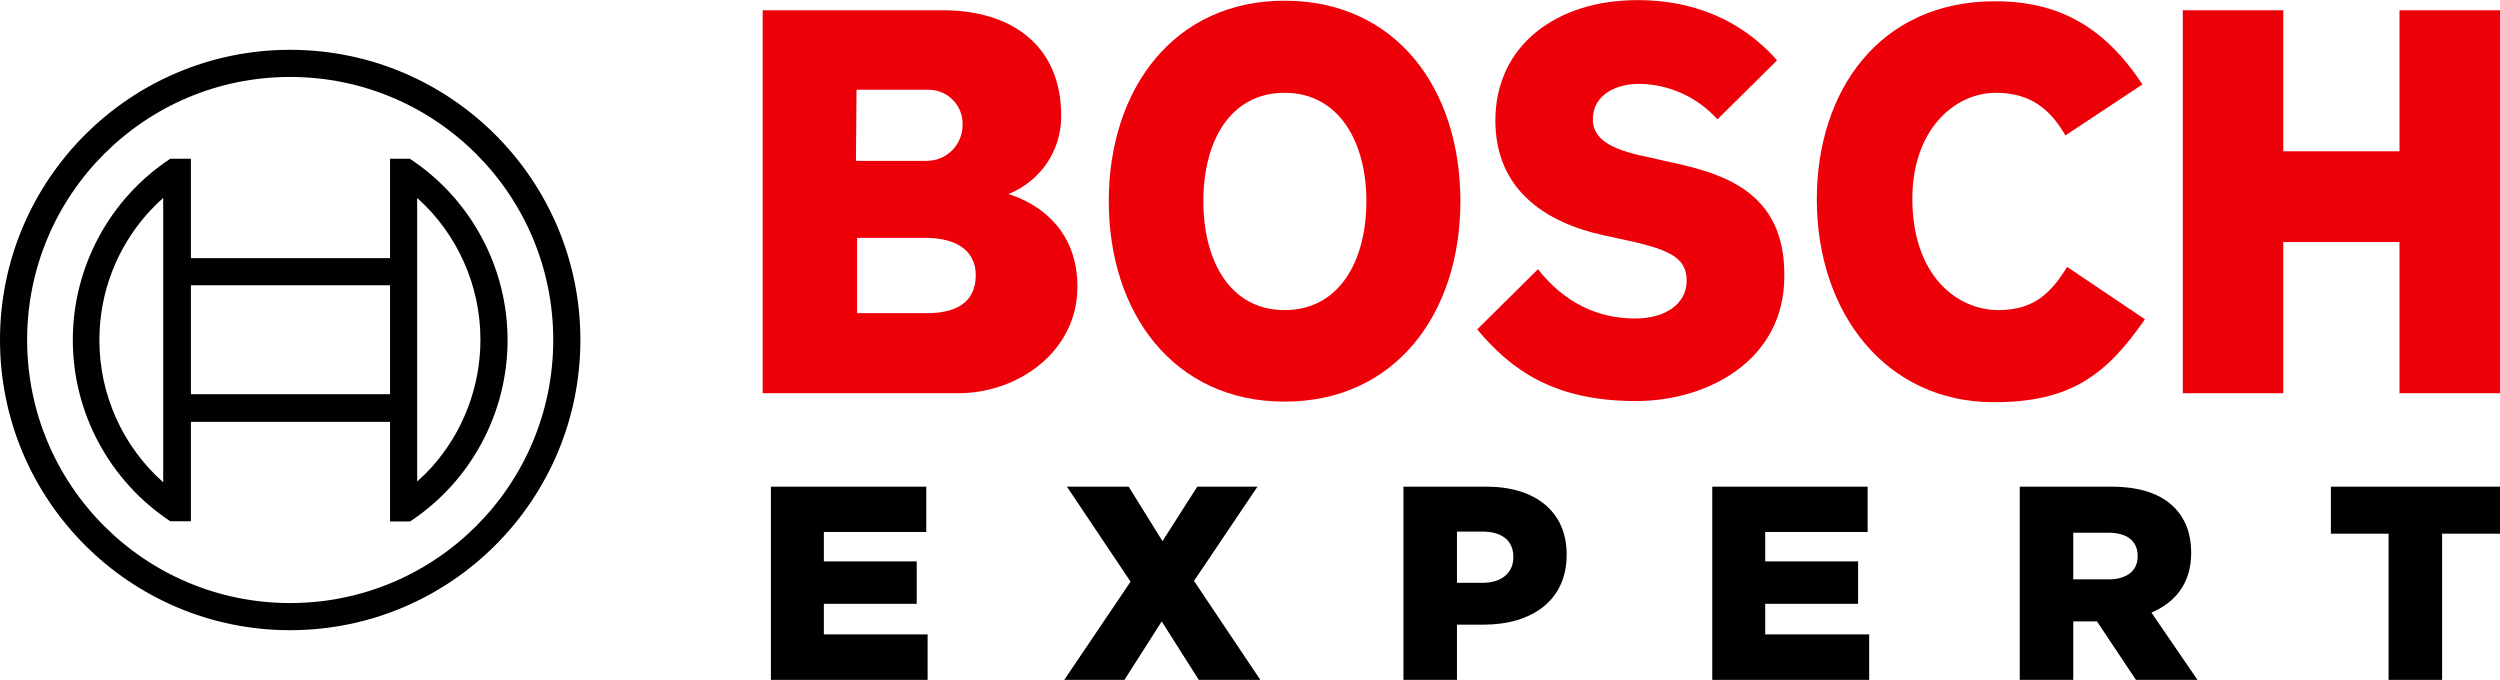 <?xml version="1.0" encoding="UTF-8"?> <svg xmlns="http://www.w3.org/2000/svg" xmlns:xlink="http://www.w3.org/1999/xlink" xmlns:xodm="http://www.corel.com/coreldraw/odm/2003" xml:space="preserve" width="500px" height="136px" version="1.1" style="shape-rendering:geometricPrecision; text-rendering:geometricPrecision; image-rendering:optimizeQuality; fill-rule:evenodd; clip-rule:evenodd" viewBox="0 0 130.82 35.57"> <defs> <style type="text/css"> .fil1 {fill:#ED0007} .fil0 {fill:black;fill-rule:nonzero} </style> </defs> <g id="Слой_x0020_1">  <g id="symbol"> <path class="fil0" d="M15.18 2.6c-8.38,0 -15.18,6.8 -15.18,15.18 0,8.39 6.8,15.19 15.18,15.19 8.39,0 15.19,-6.8 15.19,-15.19 0,-8.38 -6.8,-15.18 -15.19,-15.18l0 0zm0 28.95c-7.6,0 -13.76,-6.16 -13.76,-13.77 0,-7.6 6.16,-13.76 13.76,-13.76 7.61,0 13.77,6.16 13.77,13.76 0,7.61 -6.16,13.77 -13.77,13.77l0 0z"></path> <path class="fil0" d="M21.46 8.3l-1.05 0 0 5.2 -10.42 0 0 -5.2 -1.08 0c-3.18,2.1 -5.1,5.67 -5.1,9.48 0,3.82 1.92,7.38 5.1,9.49l1.08 0 0 -5.2 10.42 0 0 5.21 1.05 0c3.18,-2.1 5.1,-5.67 5.1,-9.49 0,-3.81 -1.92,-7.38 -5.1,-9.48l0 -0.01zm-12.92 16.93c-2.13,-1.89 -3.34,-4.6 -3.34,-7.44 0,-2.44 0.89,-4.79 2.51,-6.61 0.26,-0.29 0.54,-0.57 0.83,-0.83l0 14.88zm11.87 -4.61l-10.42 0 0 -5.7 10.42 0 0 5.7zm1.42 4.57l0 -3.15 0 0 0 -8.54 0 0 0 -3.15c2.11,1.89 3.31,4.59 3.31,7.42 0,2.46 -0.91,4.84 -2.55,6.67 -0.24,0.26 -0.49,0.51 -0.76,0.75l0 0 0 0z"></path> </g> <g id="logotype"> <path id="logotype-b-47" class="fil1" d="M52.76 10.15c1.67,-0.66 2.77,-2.26 2.77,-4.05 0,-0.02 0,-0.04 0,-0.05 0,-3.69 -2.61,-5.52 -6.2,-5.52l-9.42 0 0 20.04 10.23 0c3.16,0 6.24,-2.2 6.24,-5.57 0,-4.01 -3.62,-4.82 -3.62,-4.86l0 0.01zm-7.94 -5.46l3.65 0c0.04,0 0.08,0 0.12,0 0.94,0 1.72,0.73 1.78,1.67 0,0.07 0,0.15 0,0.22 -0.03,1.02 -0.85,1.83 -1.87,1.83 -0.01,0 -0.02,0 -0.03,0l-3.68 0 0.03 -3.72 0 0zm3.69 11.69l-3.66 0 0 -3.94 3.56 0c1.8,0 2.65,0.79 2.65,1.95 0,1.46 -1.07,1.99 -2.55,1.99l0 0z"></path> <path id="logotype-o-47" class="fil1" d="M67.22 0.03c-5.8,0 -9.2,4.63 -9.2,10.49 0,5.86 3.4,10.49 9.2,10.49 5.79,0 9.2,-4.6 9.2,-10.49 0,-5.89 -3.37,-10.49 -9.2,-10.49zm0 16.19c-2.84,0 -4.25,-2.55 -4.25,-5.7 0,-3.15 1.41,-5.67 4.25,-5.67 2.83,0 4.28,2.55 4.28,5.67 0,3.18 -1.45,5.7 -4.28,5.7z"></path> <path id="logotype-s-47" class="fil1" d="M87.09 8.41l-0.69 -0.16c-1.7,-0.34 -3.05,-0.79 -3.05,-2.01 0,-1.33 1.29,-1.86 2.42,-1.86 1.57,0.02 3.05,0.69 4.1,1.86l3.12 -3.09c-1.42,-1.61 -3.72,-3.15 -7.31,-3.15 -4.22,0 -7.43,2.36 -7.43,6.3 0,3.59 2.58,5.35 5.73,6.02l0.69 0.15c2.61,0.54 3.59,0.95 3.59,2.21 0,1.19 -1.07,1.98 -2.71,1.98 -1.95,0 -3.71,-0.84 -5.07,-2.58l-3.18 3.15c1.76,2.11 4,3.75 8.31,3.75 3.76,0 7.76,-2.14 7.76,-6.52 0.06,-4.57 -3.41,-5.45 -6.28,-6.05l0 0z"></path> <path id="logotype-c-47" class="fil1" d="M104.58 16.22c-2.2,0 -4.51,-1.83 -4.51,-5.83 0,-3.55 2.15,-5.54 4.38,-5.54 1.77,0 2.81,0.82 3.63,2.23l4.03 -2.67c-2.02,-3.05 -4.41,-4.35 -7.72,-4.35 -6.04,0 -9.32,4.69 -9.32,10.36 0,5.96 3.62,10.62 9.26,10.62 3.97,0 5.86,-1.38 7.91,-4.34l-4.07 -2.74c-0.82,1.32 -1.7,2.26 -3.59,2.26l0 0z"></path> <polygon id="logotype-h-47" class="fil1" points="125.56,0.53 125.56,7.91 119.48,7.91 119.48,0.53 114.22,0.53 114.22,20.57 119.48,20.57 119.48,12.66 125.56,12.66 125.56,20.57 130.82,20.57 130.82,0.53 "></polygon> </g> <polygon class="fil0" points="40.34,35.57 48.54,35.57 48.54,33.19 43.11,33.19 43.11,31.59 47.97,31.59 47.97,29.37 43.11,29.37 43.11,27.83 48.47,27.83 48.47,25.46 40.34,25.46 "></polygon> <polygon id="_1" class="fil0" points="62.65,25.46 60.83,28.31 59.06,25.46 55.83,25.46 59.16,30.43 55.69,35.57 58.84,35.57 60.79,32.51 62.73,35.57 65.95,35.57 62.48,30.39 65.8,25.46 "></polygon> <path id="_2" class="fil0" d="M73.44 35.57l2.8 0 0 -2.89 1.4 0c2.5,0 4.34,-1.25 4.34,-3.65l0 -0.03c0,-2.24 -1.65,-3.54 -4.19,-3.54l-4.35 0 0 10.11zm2.8 -5.08l0 -2.68 1.33 0c1,0 1.62,0.45 1.62,1.32l0 0.03c0,0.81 -0.62,1.33 -1.6,1.33l-1.35 0z"></path> <polygon id="_3" class="fil0" points="89.6,35.57 97.81,35.57 97.81,33.19 92.37,33.19 92.37,31.59 97.23,31.59 97.23,29.37 92.37,29.37 92.37,27.83 97.73,27.83 97.73,25.46 89.6,25.46 "></polygon> <path id="_4" class="fil0" d="M105.69 35.57l2.8 0 0 -3.06 1.24 0 2.04 3.06 3.22 0 -2.41 -3.52c1.27,-0.54 2.08,-1.56 2.08,-3.12l0 -0.03c0,-0.97 -0.3,-1.76 -0.89,-2.36 -0.68,-0.68 -1.74,-1.08 -3.3,-1.08l-4.78 0 0 10.11zm2.8 -5.26l0 -2.44 1.85 0c0.93,0 1.52,0.41 1.52,1.22l0 0.03c0,0.73 -0.57,1.19 -1.5,1.19l-1.87 0z"></path> <polygon id="_5" class="fil0" points="124.99,35.57 127.79,35.57 127.79,27.92 130.82,27.92 130.82,25.46 121.97,25.46 121.97,27.92 124.99,27.92 "></polygon> </g> </svg> 